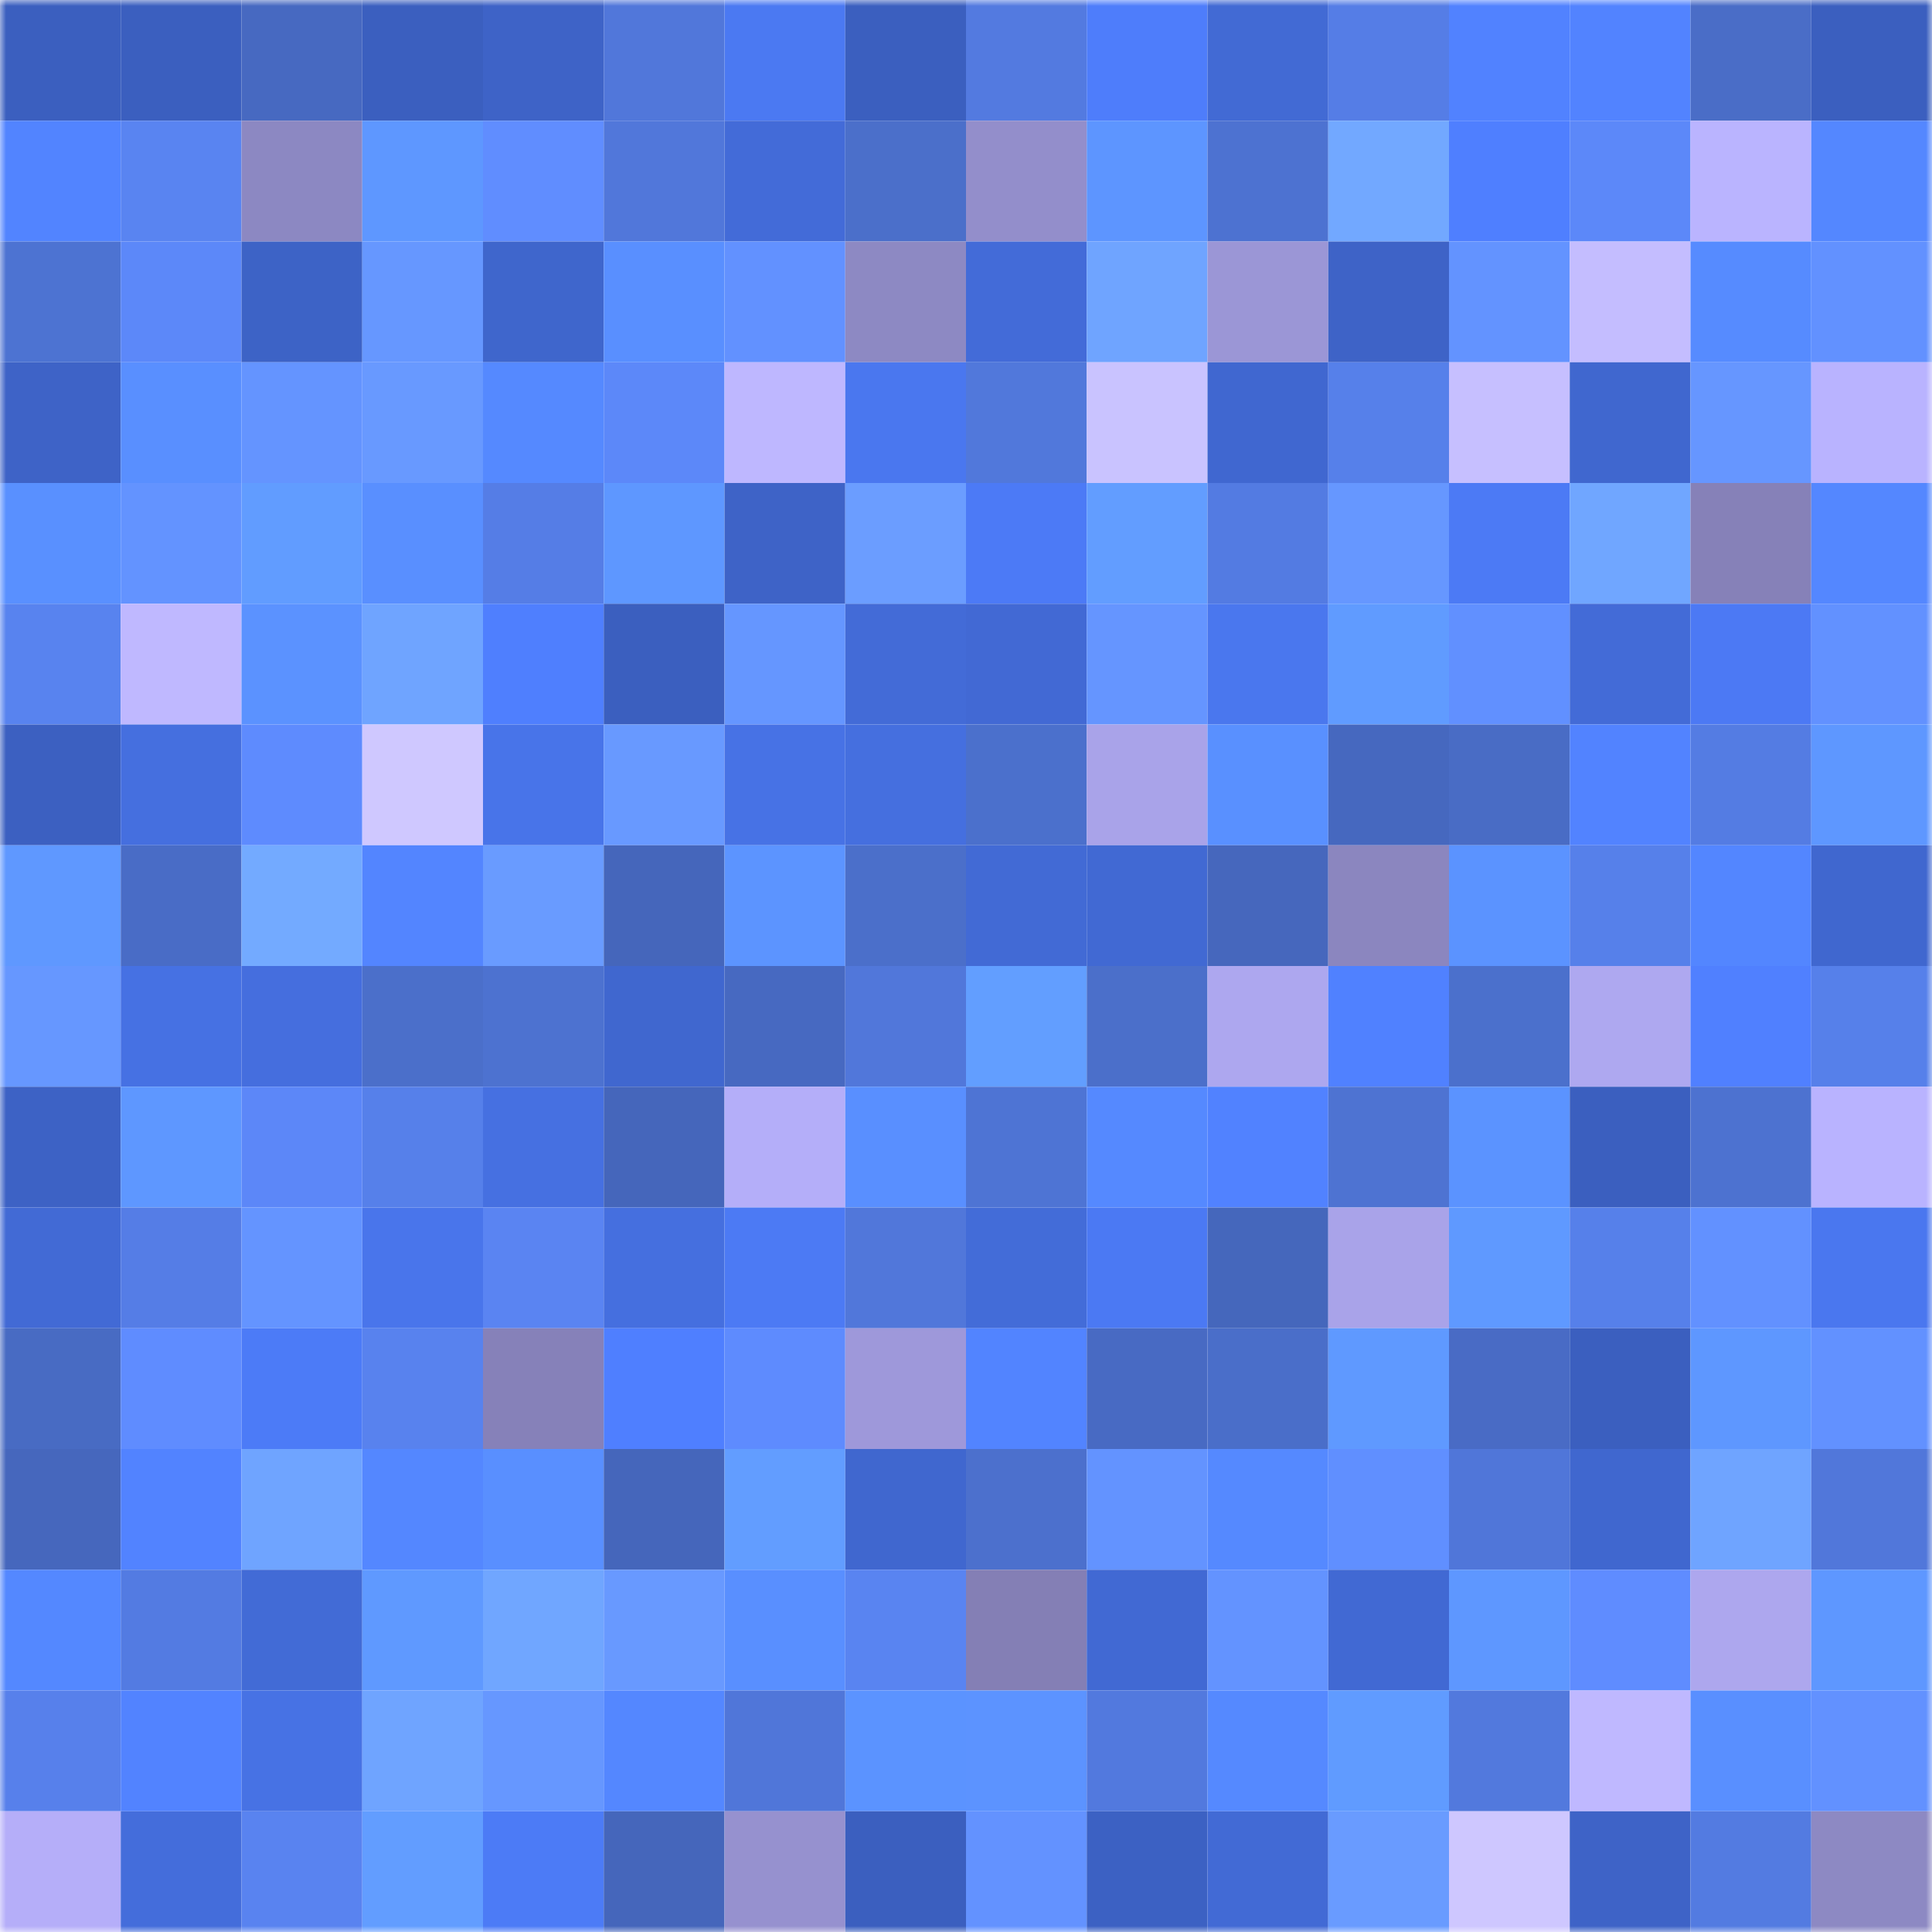 <svg viewBox="0 0 160 160" fill="none" role="img" xmlns="http://www.w3.org/2000/svg" width="240" height="240" name="basenames%2Czizi29.base.eth"><mask id="92356816" mask-type="alpha" maskUnits="userSpaceOnUse" x="0" y="0" width="160" height="160"><rect width="160" height="160" fill="#FFFFFF"></rect></mask><g mask="url(#92356816)"><rect x="0" y="0" width="10" height="10" fill="#3b5fbf"></rect><rect x="10" y="0" width="10" height="10" fill="#3b5fbf"></rect><rect x="20" y="0" width="10" height="10" fill="#4769c1"></rect><rect x="30" y="0" width="10" height="10" fill="#3b5fbf"></rect><rect x="40" y="0" width="10" height="10" fill="#3e63c7"></rect><rect x="50" y="0" width="10" height="10" fill="#5177da"></rect><rect x="60" y="0" width="10" height="10" fill="#4b79f2"></rect><rect x="70" y="0" width="10" height="10" fill="#3b5fbf"></rect><rect x="80" y="0" width="10" height="10" fill="#537ae0"></rect><rect x="90" y="0" width="10" height="10" fill="#4e7dfb"></rect><rect x="100" y="0" width="10" height="10" fill="#426ad4"></rect><rect x="110" y="0" width="10" height="10" fill="#557de6"></rect><rect x="120" y="0" width="10" height="10" fill="#5182ff"></rect><rect x="130" y="0" width="10" height="10" fill="#5283ff"></rect><rect x="140" y="0" width="10" height="10" fill="#4a6dc7"></rect><rect x="150" y="0" width="10" height="10" fill="#3b5fbf"></rect><rect x="0" y="10" width="10" height="10" fill="#5284ff"></rect><rect x="10" y="10" width="10" height="10" fill="#5984f1"></rect><rect x="20" y="10" width="10" height="10" fill="#8c88c2"></rect><rect x="30" y="10" width="10" height="10" fill="#5e97ff"></rect><rect x="40" y="10" width="10" height="10" fill="#608dff"></rect><rect x="50" y="10" width="10" height="10" fill="#5177da"></rect><rect x="60" y="10" width="10" height="10" fill="#436bd8"></rect><rect x="70" y="10" width="10" height="10" fill="#4b6fca"></rect><rect x="80" y="10" width="10" height="10" fill="#938ecb"></rect><rect x="90" y="10" width="10" height="10" fill="#5d95ff"></rect><rect x="100" y="10" width="10" height="10" fill="#4d72d1"></rect><rect x="110" y="10" width="10" height="10" fill="#72a8ff"></rect><rect x="120" y="10" width="10" height="10" fill="#4f7fff"></rect><rect x="130" y="10" width="10" height="10" fill="#5c88f9"></rect><rect x="140" y="10" width="10" height="10" fill="#bab4ff"></rect><rect x="150" y="10" width="10" height="10" fill="#5487ff"></rect><rect x="0" y="20" width="10" height="10" fill="#4d73d2"></rect><rect x="10" y="20" width="10" height="10" fill="#5c88f9"></rect><rect x="20" y="20" width="10" height="10" fill="#3d63c6"></rect><rect x="30" y="20" width="10" height="10" fill="#6697ff"></rect><rect x="40" y="20" width="10" height="10" fill="#3f66cc"></rect><rect x="50" y="20" width="10" height="10" fill="#598fff"></rect><rect x="60" y="20" width="10" height="10" fill="#6291ff"></rect><rect x="70" y="20" width="10" height="10" fill="#8d89c3"></rect><rect x="80" y="20" width="10" height="10" fill="#436bd8"></rect><rect x="90" y="20" width="10" height="10" fill="#6fa4ff"></rect><rect x="100" y="20" width="10" height="10" fill="#9b96d6"></rect><rect x="110" y="20" width="10" height="10" fill="#3e63c7"></rect><rect x="120" y="20" width="10" height="10" fill="#6393ff"></rect><rect x="130" y="20" width="10" height="10" fill="#c4bdff"></rect><rect x="140" y="20" width="10" height="10" fill="#568bff"></rect><rect x="150" y="20" width="10" height="10" fill="#6291ff"></rect><rect x="0" y="30" width="10" height="10" fill="#3e63c7"></rect><rect x="10" y="30" width="10" height="10" fill="#598fff"></rect><rect x="20" y="30" width="10" height="10" fill="#6494ff"></rect><rect x="30" y="30" width="10" height="10" fill="#6899ff"></rect><rect x="40" y="30" width="10" height="10" fill="#5589ff"></rect><rect x="50" y="30" width="10" height="10" fill="#5c88f9"></rect><rect x="60" y="30" width="10" height="10" fill="#beb7ff"></rect><rect x="70" y="30" width="10" height="10" fill="#4a77ef"></rect><rect x="80" y="30" width="10" height="10" fill="#5178db"></rect><rect x="90" y="30" width="10" height="10" fill="#c9c3ff"></rect><rect x="100" y="30" width="10" height="10" fill="#4067d0"></rect><rect x="110" y="30" width="10" height="10" fill="#5680ea"></rect><rect x="120" y="30" width="10" height="10" fill="#c6bfff"></rect><rect x="130" y="30" width="10" height="10" fill="#4067cf"></rect><rect x="140" y="30" width="10" height="10" fill="#6696ff"></rect><rect x="150" y="30" width="10" height="10" fill="#b9b3ff"></rect><rect x="0" y="40" width="10" height="10" fill="#5990ff"></rect><rect x="10" y="40" width="10" height="10" fill="#6393ff"></rect><rect x="20" y="40" width="10" height="10" fill="#619cff"></rect><rect x="30" y="40" width="10" height="10" fill="#598fff"></rect><rect x="40" y="40" width="10" height="10" fill="#557de6"></rect><rect x="50" y="40" width="10" height="10" fill="#5e97ff"></rect><rect x="60" y="40" width="10" height="10" fill="#3e63c7"></rect><rect x="70" y="40" width="10" height="10" fill="#6b9dff"></rect><rect x="80" y="40" width="10" height="10" fill="#4c7af6"></rect><rect x="90" y="40" width="10" height="10" fill="#629dff"></rect><rect x="100" y="40" width="10" height="10" fill="#537be2"></rect><rect x="110" y="40" width="10" height="10" fill="#6697ff"></rect><rect x="120" y="40" width="10" height="10" fill="#4c7af5"></rect><rect x="130" y="40" width="10" height="10" fill="#70a6ff"></rect><rect x="140" y="40" width="10" height="10" fill="#8681b8"></rect><rect x="150" y="40" width="10" height="10" fill="#5487ff"></rect><rect x="0" y="50" width="10" height="10" fill="#5883ef"></rect><rect x="10" y="50" width="10" height="10" fill="#bfb8ff"></rect><rect x="20" y="50" width="10" height="10" fill="#5b92ff"></rect><rect x="30" y="50" width="10" height="10" fill="#6fa4ff"></rect><rect x="40" y="50" width="10" height="10" fill="#4f7ffe"></rect><rect x="50" y="50" width="10" height="10" fill="#3b5fbf"></rect><rect x="60" y="50" width="10" height="10" fill="#6596ff"></rect><rect x="70" y="50" width="10" height="10" fill="#436bd7"></rect><rect x="80" y="50" width="10" height="10" fill="#4269d4"></rect><rect x="90" y="50" width="10" height="10" fill="#6595ff"></rect><rect x="100" y="50" width="10" height="10" fill="#4a77ee"></rect><rect x="110" y="50" width="10" height="10" fill="#609bff"></rect><rect x="120" y="50" width="10" height="10" fill="#6190ff"></rect><rect x="130" y="50" width="10" height="10" fill="#436bd7"></rect><rect x="140" y="50" width="10" height="10" fill="#4c79f4"></rect><rect x="150" y="50" width="10" height="10" fill="#6291ff"></rect><rect x="0" y="60" width="10" height="10" fill="#3c60c1"></rect><rect x="10" y="60" width="10" height="10" fill="#456fdf"></rect><rect x="20" y="60" width="10" height="10" fill="#5e8bfe"></rect><rect x="30" y="60" width="10" height="10" fill="#cfc8ff"></rect><rect x="40" y="60" width="10" height="10" fill="#4874e9"></rect><rect x="50" y="60" width="10" height="10" fill="#6899ff"></rect><rect x="60" y="60" width="10" height="10" fill="#4772e5"></rect><rect x="70" y="60" width="10" height="10" fill="#456fdf"></rect><rect x="80" y="60" width="10" height="10" fill="#4b70cc"></rect><rect x="90" y="60" width="10" height="10" fill="#a9a3e9"></rect><rect x="100" y="60" width="10" height="10" fill="#5990ff"></rect><rect x="110" y="60" width="10" height="10" fill="#4668bf"></rect><rect x="120" y="60" width="10" height="10" fill="#496cc5"></rect><rect x="130" y="60" width="10" height="10" fill="#5283ff"></rect><rect x="140" y="60" width="10" height="10" fill="#547ce3"></rect><rect x="150" y="60" width="10" height="10" fill="#5e97ff"></rect><rect x="0" y="70" width="10" height="10" fill="#5f98ff"></rect><rect x="10" y="70" width="10" height="10" fill="#496cc6"></rect><rect x="20" y="70" width="10" height="10" fill="#73aaff"></rect><rect x="30" y="70" width="10" height="10" fill="#5385ff"></rect><rect x="40" y="70" width="10" height="10" fill="#699bff"></rect><rect x="50" y="70" width="10" height="10" fill="#4566bb"></rect><rect x="60" y="70" width="10" height="10" fill="#5c94ff"></rect><rect x="70" y="70" width="10" height="10" fill="#4b6fca"></rect><rect x="80" y="70" width="10" height="10" fill="#426ad5"></rect><rect x="90" y="70" width="10" height="10" fill="#4169d3"></rect><rect x="100" y="70" width="10" height="10" fill="#4667bd"></rect><rect x="110" y="70" width="10" height="10" fill="#8b86bf"></rect><rect x="120" y="70" width="10" height="10" fill="#5b93ff"></rect><rect x="130" y="70" width="10" height="10" fill="#5680ea"></rect><rect x="140" y="70" width="10" height="10" fill="#5386ff"></rect><rect x="150" y="70" width="10" height="10" fill="#4067cf"></rect><rect x="0" y="80" width="10" height="10" fill="#6697ff"></rect><rect x="10" y="80" width="10" height="10" fill="#4671e3"></rect><rect x="20" y="80" width="10" height="10" fill="#456ede"></rect><rect x="30" y="80" width="10" height="10" fill="#4b6fca"></rect><rect x="40" y="80" width="10" height="10" fill="#4d72d0"></rect><rect x="50" y="80" width="10" height="10" fill="#4067cf"></rect><rect x="60" y="80" width="10" height="10" fill="#4769c1"></rect><rect x="70" y="80" width="10" height="10" fill="#5177da"></rect><rect x="80" y="80" width="10" height="10" fill="#629eff"></rect><rect x="90" y="80" width="10" height="10" fill="#4b6fca"></rect><rect x="100" y="80" width="10" height="10" fill="#ada7ef"></rect><rect x="110" y="80" width="10" height="10" fill="#5081ff"></rect><rect x="120" y="80" width="10" height="10" fill="#4b70cc"></rect><rect x="130" y="80" width="10" height="10" fill="#aea8f0"></rect><rect x="140" y="80" width="10" height="10" fill="#5080ff"></rect><rect x="150" y="80" width="10" height="10" fill="#5680ea"></rect><rect x="0" y="90" width="10" height="10" fill="#3d62c5"></rect><rect x="10" y="90" width="10" height="10" fill="#5e97ff"></rect><rect x="20" y="90" width="10" height="10" fill="#5c87f8"></rect><rect x="30" y="90" width="10" height="10" fill="#5680ea"></rect><rect x="40" y="90" width="10" height="10" fill="#4670e1"></rect><rect x="50" y="90" width="10" height="10" fill="#4566bb"></rect><rect x="60" y="90" width="10" height="10" fill="#b4aef9"></rect><rect x="70" y="90" width="10" height="10" fill="#598fff"></rect><rect x="80" y="90" width="10" height="10" fill="#4e74d4"></rect><rect x="90" y="90" width="10" height="10" fill="#5589ff"></rect><rect x="100" y="90" width="10" height="10" fill="#5182ff"></rect><rect x="110" y="90" width="10" height="10" fill="#4e73d2"></rect><rect x="120" y="90" width="10" height="10" fill="#5b93ff"></rect><rect x="130" y="90" width="10" height="10" fill="#3b5fbf"></rect><rect x="140" y="90" width="10" height="10" fill="#4d72d0"></rect><rect x="150" y="90" width="10" height="10" fill="#b9b3ff"></rect><rect x="0" y="100" width="10" height="10" fill="#426ad5"></rect><rect x="10" y="100" width="10" height="10" fill="#557de6"></rect><rect x="20" y="100" width="10" height="10" fill="#6494ff"></rect><rect x="30" y="100" width="10" height="10" fill="#4975eb"></rect><rect x="40" y="100" width="10" height="10" fill="#5a84f2"></rect><rect x="50" y="100" width="10" height="10" fill="#456fdf"></rect><rect x="60" y="100" width="10" height="10" fill="#4c7af4"></rect><rect x="70" y="100" width="10" height="10" fill="#5177da"></rect><rect x="80" y="100" width="10" height="10" fill="#436cd8"></rect><rect x="90" y="100" width="10" height="10" fill="#4b79f3"></rect><rect x="100" y="100" width="10" height="10" fill="#4567bc"></rect><rect x="110" y="100" width="10" height="10" fill="#a9a3e9"></rect><rect x="120" y="100" width="10" height="10" fill="#5f99ff"></rect><rect x="130" y="100" width="10" height="10" fill="#5680ea"></rect><rect x="140" y="100" width="10" height="10" fill="#6291ff"></rect><rect x="150" y="100" width="10" height="10" fill="#4a77ef"></rect><rect x="0" y="110" width="10" height="10" fill="#486bc3"></rect><rect x="10" y="110" width="10" height="10" fill="#5f8cff"></rect><rect x="20" y="110" width="10" height="10" fill="#4c7bf7"></rect><rect x="30" y="110" width="10" height="10" fill="#5882ee"></rect><rect x="40" y="110" width="10" height="10" fill="#8681b9"></rect><rect x="50" y="110" width="10" height="10" fill="#4f7fff"></rect><rect x="60" y="110" width="10" height="10" fill="#5e8bfe"></rect><rect x="70" y="110" width="10" height="10" fill="#9e98da"></rect><rect x="80" y="110" width="10" height="10" fill="#5284ff"></rect><rect x="90" y="110" width="10" height="10" fill="#486ac3"></rect><rect x="100" y="110" width="10" height="10" fill="#4a6ec9"></rect><rect x="110" y="110" width="10" height="10" fill="#5f99ff"></rect><rect x="120" y="110" width="10" height="10" fill="#496bc5"></rect><rect x="130" y="110" width="10" height="10" fill="#3b5fbf"></rect><rect x="140" y="110" width="10" height="10" fill="#5e97ff"></rect><rect x="150" y="110" width="10" height="10" fill="#6291ff"></rect><rect x="0" y="120" width="10" height="10" fill="#4667bd"></rect><rect x="10" y="120" width="10" height="10" fill="#5283ff"></rect><rect x="20" y="120" width="10" height="10" fill="#6fa4ff"></rect><rect x="30" y="120" width="10" height="10" fill="#5487ff"></rect><rect x="40" y="120" width="10" height="10" fill="#598fff"></rect><rect x="50" y="120" width="10" height="10" fill="#4566bb"></rect><rect x="60" y="120" width="10" height="10" fill="#629dff"></rect><rect x="70" y="120" width="10" height="10" fill="#4067cf"></rect><rect x="80" y="120" width="10" height="10" fill="#4c70cd"></rect><rect x="90" y="120" width="10" height="10" fill="#6393ff"></rect><rect x="100" y="120" width="10" height="10" fill="#5589ff"></rect><rect x="110" y="120" width="10" height="10" fill="#608fff"></rect><rect x="120" y="120" width="10" height="10" fill="#5076d9"></rect><rect x="130" y="120" width="10" height="10" fill="#4067cf"></rect><rect x="140" y="120" width="10" height="10" fill="#6fa4ff"></rect><rect x="150" y="120" width="10" height="10" fill="#5177da"></rect><rect x="0" y="130" width="10" height="10" fill="#5488ff"></rect><rect x="10" y="130" width="10" height="10" fill="#537be2"></rect><rect x="20" y="130" width="10" height="10" fill="#426bd6"></rect><rect x="30" y="130" width="10" height="10" fill="#5f99ff"></rect><rect x="40" y="130" width="10" height="10" fill="#70a6ff"></rect><rect x="50" y="130" width="10" height="10" fill="#6899ff"></rect><rect x="60" y="130" width="10" height="10" fill="#598fff"></rect><rect x="70" y="130" width="10" height="10" fill="#5984f1"></rect><rect x="80" y="130" width="10" height="10" fill="#847fb5"></rect><rect x="90" y="130" width="10" height="10" fill="#4169d3"></rect><rect x="100" y="130" width="10" height="10" fill="#6393ff"></rect><rect x="110" y="130" width="10" height="10" fill="#4169d3"></rect><rect x="120" y="130" width="10" height="10" fill="#5e97ff"></rect><rect x="130" y="130" width="10" height="10" fill="#5f8cff"></rect><rect x="140" y="130" width="10" height="10" fill="#ada7ee"></rect><rect x="150" y="130" width="10" height="10" fill="#5e97ff"></rect><rect x="0" y="140" width="10" height="10" fill="#5780eb"></rect><rect x="10" y="140" width="10" height="10" fill="#5283ff"></rect><rect x="20" y="140" width="10" height="10" fill="#4772e4"></rect><rect x="30" y="140" width="10" height="10" fill="#6fa4ff"></rect><rect x="40" y="140" width="10" height="10" fill="#6697ff"></rect><rect x="50" y="140" width="10" height="10" fill="#5487ff"></rect><rect x="60" y="140" width="10" height="10" fill="#5076d9"></rect><rect x="70" y="140" width="10" height="10" fill="#5b93ff"></rect><rect x="80" y="140" width="10" height="10" fill="#5c93ff"></rect><rect x="90" y="140" width="10" height="10" fill="#5279de"></rect><rect x="100" y="140" width="10" height="10" fill="#5589ff"></rect><rect x="110" y="140" width="10" height="10" fill="#609bff"></rect><rect x="120" y="140" width="10" height="10" fill="#5279dd"></rect><rect x="130" y="140" width="10" height="10" fill="#bfb8ff"></rect><rect x="140" y="140" width="10" height="10" fill="#598fff"></rect><rect x="150" y="140" width="10" height="10" fill="#6291ff"></rect><rect x="0" y="150" width="10" height="10" fill="#b5aef9"></rect><rect x="10" y="150" width="10" height="10" fill="#446ddb"></rect><rect x="20" y="150" width="10" height="10" fill="#5983f0"></rect><rect x="30" y="150" width="10" height="10" fill="#629dff"></rect><rect x="40" y="150" width="10" height="10" fill="#4c7bf6"></rect><rect x="50" y="150" width="10" height="10" fill="#4566bb"></rect><rect x="60" y="150" width="10" height="10" fill="#9691cf"></rect><rect x="70" y="150" width="10" height="10" fill="#3b5fbf"></rect><rect x="80" y="150" width="10" height="10" fill="#6392ff"></rect><rect x="90" y="150" width="10" height="10" fill="#3c61c3"></rect><rect x="100" y="150" width="10" height="10" fill="#426ad5"></rect><rect x="110" y="150" width="10" height="10" fill="#699bff"></rect><rect x="120" y="150" width="10" height="10" fill="#cec7ff"></rect><rect x="130" y="150" width="10" height="10" fill="#3e63c7"></rect><rect x="140" y="150" width="10" height="10" fill="#537be1"></rect><rect x="150" y="150" width="10" height="10" fill="#8d89c3"></rect></g></svg>